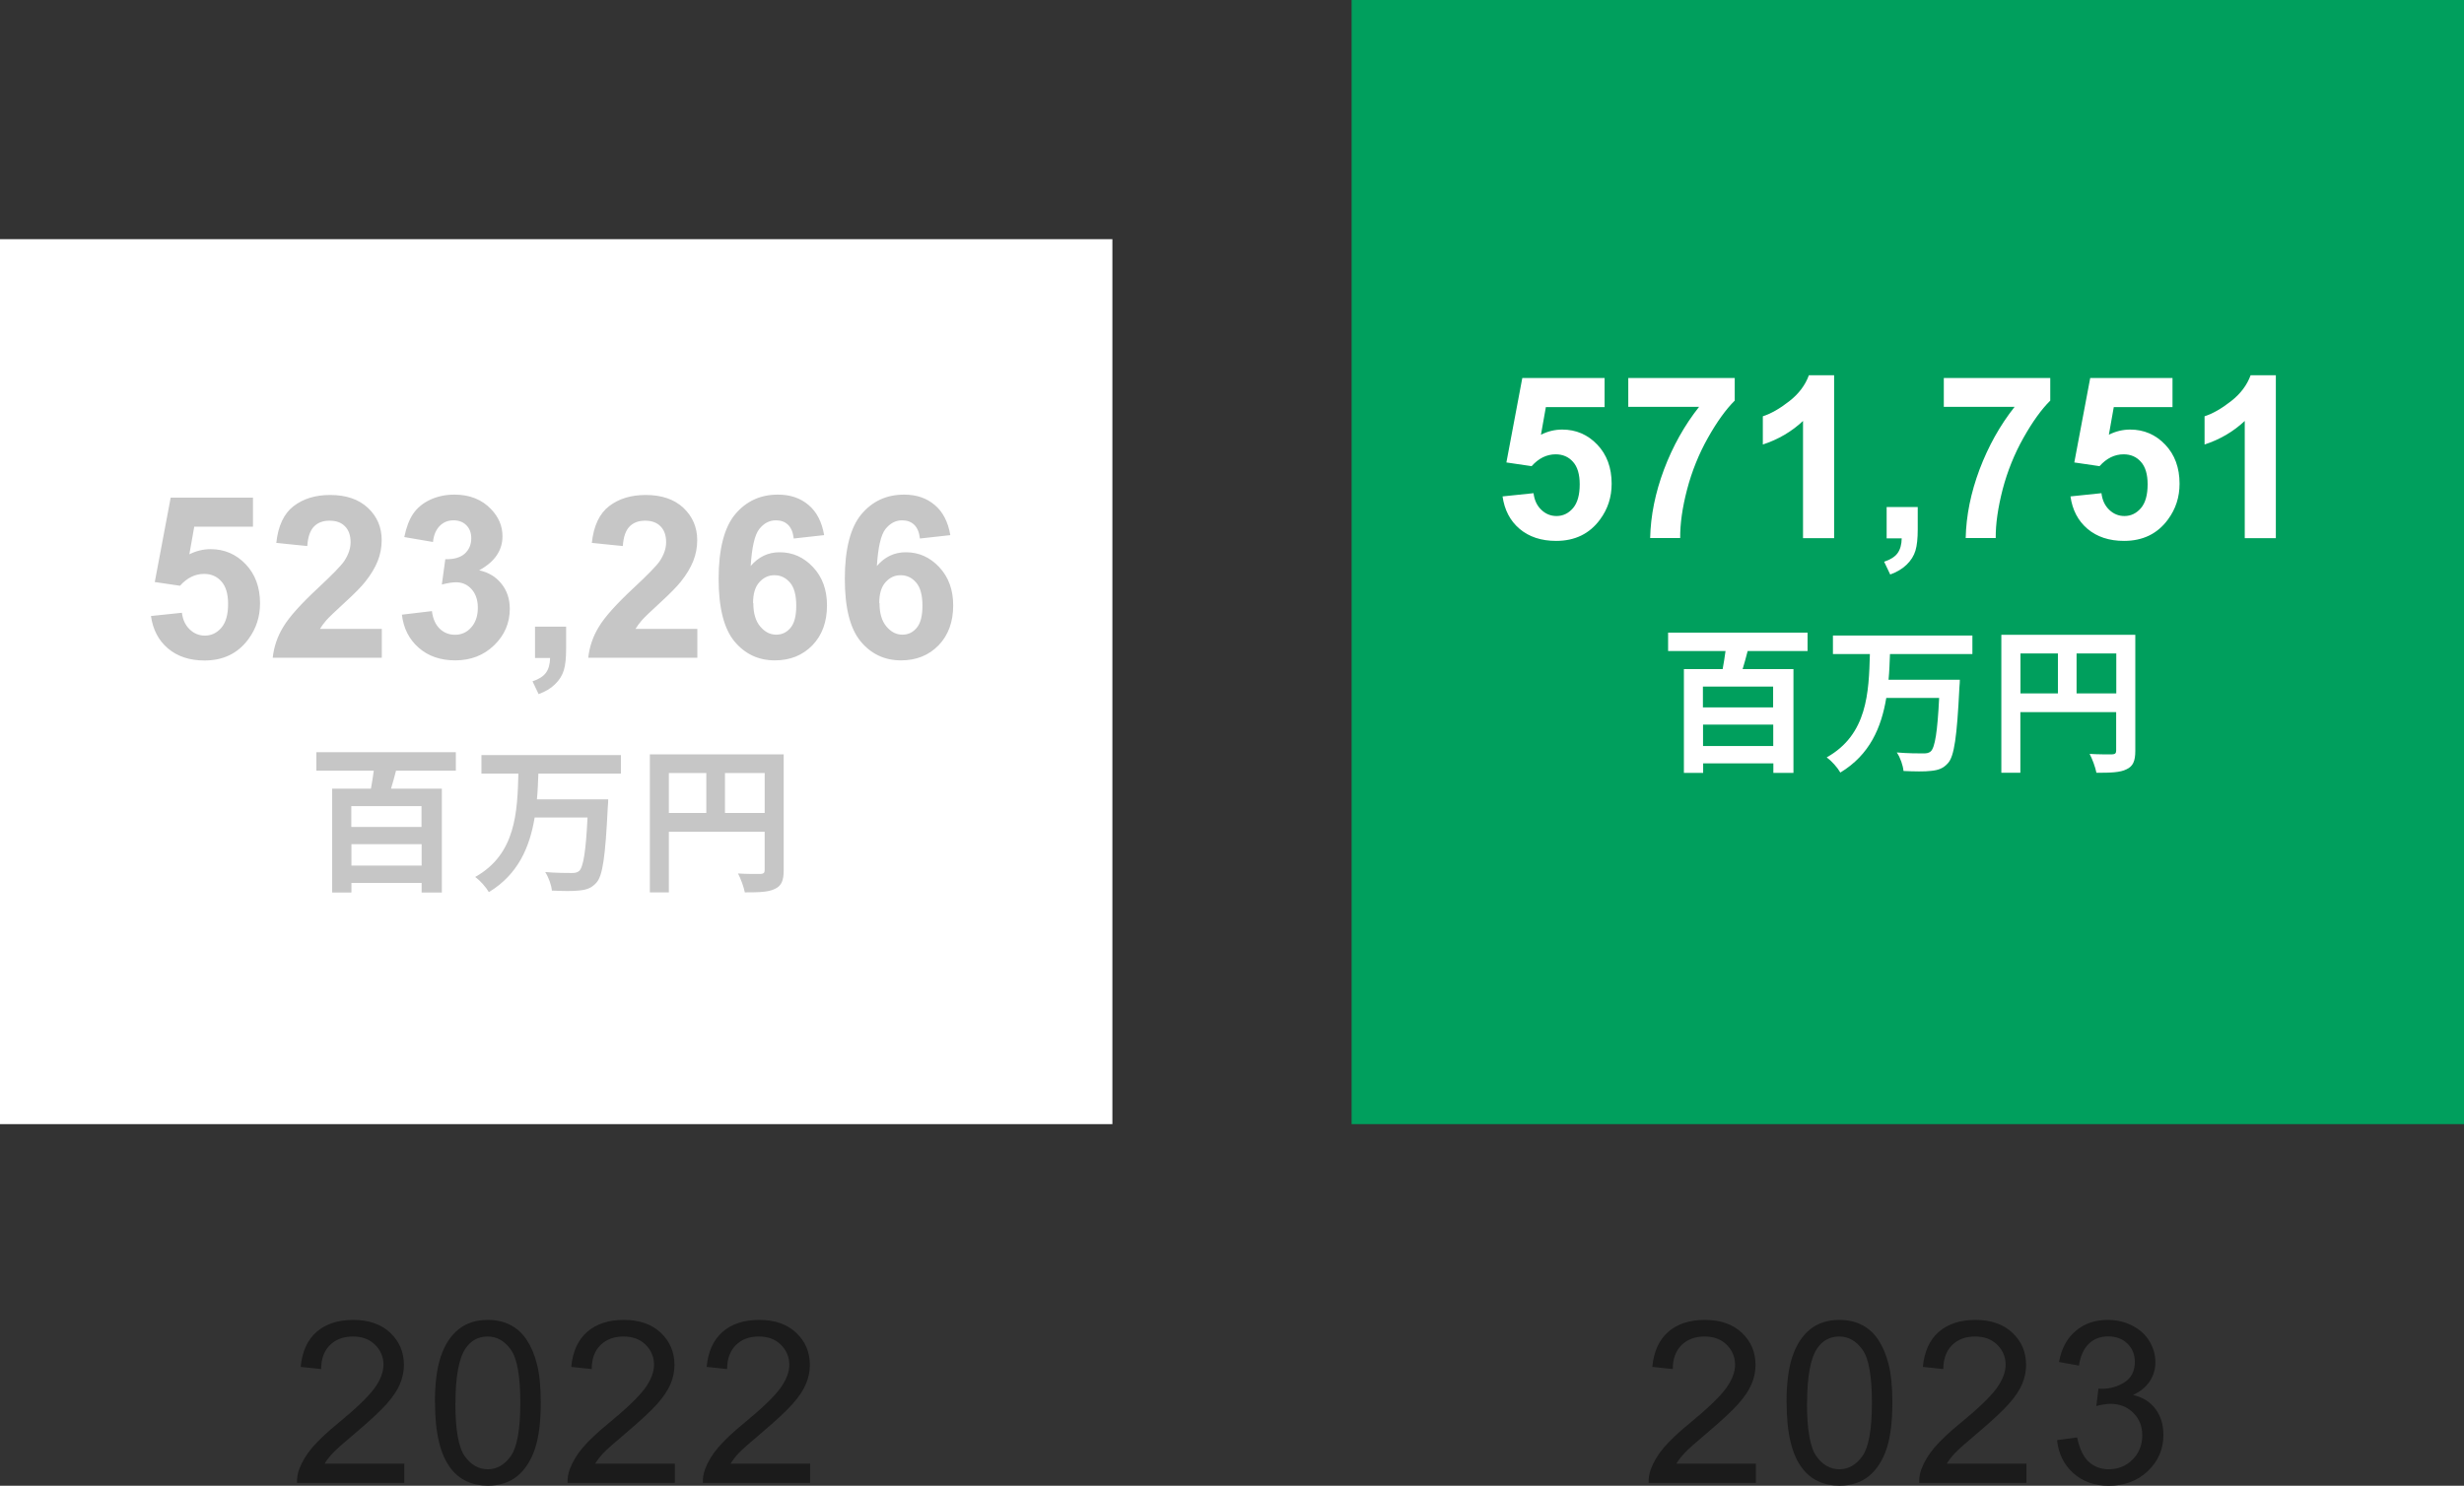 <?xml version="1.0" encoding="UTF-8"?><svg id="_レイヤー_2" xmlns="http://www.w3.org/2000/svg" viewBox="0 0 206 124.24"><rect x="0" y="0" width="206" height="124.24" fill="#333333" stroke="none"/><defs><style>.cls-1{fill:#fff;}.cls-2{fill:#009f5d;}.cls-3{fill:#1b1b1b;}.cls-4{fill:#c6c6c6;}</style></defs><g id="_レイヤー_1-2"><path class="cls-1" d="M93,20H0v74h93V20Z"/><path class="cls-4" d="M12.62,51.51l2.59-.27c.07.59.29,1.05.66,1.4.36.34.78.51,1.26.51.54,0,1-.22,1.38-.66.38-.45.56-1.11.56-2,0-.83-.19-1.46-.56-1.87-.37-.42-.85-.63-1.45-.63-.75,0-1.42.33-2.01.99l-2.11-.31,1.33-7.06h6.88v2.43h-4.91l-.41,2.31c.58-.29,1.17-.43,1.78-.43,1.15,0,2.13.42,2.93,1.26.8.84,1.2,1.93,1.2,3.27,0,1.12-.32,2.11-.97,2.99-.88,1.2-2.11,1.79-3.67,1.79-1.25,0-2.27-.34-3.06-1.01-.79-.67-1.26-1.58-1.42-2.71ZM31.92,52.58v2.42h-9.12c.1-.91.39-1.78.89-2.59.49-.82,1.47-1.91,2.92-3.26,1.17-1.09,1.89-1.83,2.16-2.22.36-.54.54-1.07.54-1.59,0-.58-.16-1.02-.47-1.33-.31-.32-.74-.47-1.29-.47s-.98.16-1.3.49-.51.87-.56,1.63l-2.59-.26c.15-1.43.64-2.46,1.45-3.08.81-.62,1.83-.93,3.05-.93,1.34,0,2.39.36,3.16,1.08.77.72,1.15,1.62,1.15,2.69,0,.61-.11,1.2-.33,1.75-.22.55-.56,1.13-1.04,1.73-.31.4-.88.98-1.7,1.73-.82.75-1.34,1.25-1.56,1.5-.22.25-.39.49-.53.72h5.16ZM33.59,51.4l2.52-.3c.08.64.3,1.13.65,1.47.35.34.78.51,1.28.51.54,0,.99-.2,1.35-.61.37-.41.56-.96.56-1.65,0-.65-.18-1.17-.53-1.56-.35-.38-.78-.57-1.29-.57-.33,0-.73.07-1.19.19l.29-2.12c.7.02,1.24-.13,1.61-.45.37-.33.56-.76.56-1.3,0-.46-.14-.82-.41-1.09-.27-.27-.63-.41-1.08-.41s-.82.15-1.14.46c-.31.31-.51.76-.57,1.35l-2.4-.41c.17-.82.42-1.48.75-1.96.34-.49.81-.88,1.41-1.16.6-.28,1.28-.43,2.03-.43,1.28,0,2.3.41,3.07,1.22.64.67.95,1.42.95,2.26,0,1.19-.65,2.14-1.95,2.85.78.17,1.4.54,1.86,1.12.47.58.7,1.28.7,2.1,0,1.19-.44,2.21-1.31,3.05-.87.84-1.95,1.26-3.25,1.26-1.23,0-2.25-.35-3.05-1.05-.81-.71-1.28-1.64-1.41-2.78ZM44.73,52.4h2.6v1.86c0,.75-.06,1.35-.19,1.78-.13.44-.38.83-.74,1.18-.36.35-.81.62-1.37.82l-.51-1.07c.52-.17.9-.41,1.12-.71.22-.3.34-.71.35-1.24h-1.26v-2.6ZM58.3,52.58v2.42h-9.12c.1-.91.39-1.78.89-2.59.49-.82,1.47-1.91,2.92-3.26,1.17-1.09,1.89-1.83,2.16-2.22.36-.54.54-1.07.54-1.59,0-.58-.16-1.02-.47-1.33-.31-.32-.74-.47-1.29-.47s-.97.16-1.3.49c-.32.33-.51.87-.56,1.63l-2.59-.26c.15-1.43.64-2.46,1.45-3.08.81-.62,1.83-.93,3.05-.93,1.34,0,2.39.36,3.16,1.08.76.72,1.15,1.62,1.15,2.69,0,.61-.11,1.2-.33,1.75-.22.55-.56,1.13-1.04,1.73-.32.4-.88.98-1.7,1.73-.82.75-1.34,1.25-1.56,1.5-.22.25-.39.49-.53.72h5.16ZM68.88,44.75l-2.52.28c-.06-.52-.22-.9-.48-1.15-.26-.25-.6-.37-1.01-.37-.55,0-1.02.25-1.4.74-.38.49-.61,1.52-.71,3.08.65-.76,1.45-1.15,2.42-1.15,1.09,0,2.01.41,2.79,1.24.78.83,1.17,1.89,1.17,3.2,0,1.39-.41,2.5-1.22,3.34-.82.84-1.86,1.26-3.14,1.26-1.37,0-2.5-.53-3.38-1.59-.88-1.07-1.32-2.81-1.32-5.24s.46-4.28,1.38-5.38c.92-1.1,2.11-1.65,3.58-1.65,1.03,0,1.88.29,2.56.87.68.57,1.11,1.41,1.3,2.51ZM62.98,50.43c0,.85.19,1.5.58,1.96.39.46.83.68,1.33.68s.88-.19,1.2-.57c.32-.38.48-.99.48-1.85s-.17-1.53-.52-1.93c-.35-.41-.78-.62-1.3-.62s-.92.2-1.27.59c-.35.39-.52.96-.52,1.73ZM79.43,44.75l-2.52.28c-.06-.52-.22-.9-.48-1.15-.26-.25-.6-.37-1.01-.37-.55,0-1.01.25-1.4.74-.38.49-.61,1.52-.71,3.08.65-.76,1.45-1.15,2.42-1.15,1.09,0,2.01.41,2.79,1.24.78.83,1.17,1.89,1.17,3.2,0,1.39-.41,2.5-1.22,3.34-.82.84-1.86,1.26-3.14,1.26-1.37,0-2.5-.53-3.38-1.59-.88-1.07-1.32-2.81-1.32-5.24s.46-4.28,1.38-5.38c.92-1.1,2.11-1.65,3.58-1.65,1.03,0,1.88.29,2.56.87.68.57,1.11,1.41,1.3,2.51ZM73.53,50.43c0,.85.19,1.5.58,1.96.39.46.83.68,1.33.68s.88-.19,1.2-.57c.32-.38.48-.99.48-1.85s-.17-1.53-.52-1.93c-.35-.41-.78-.62-1.3-.62s-.92.2-1.27.59c-.35.39-.52.96-.52,1.73Z"/><path class="cls-4" d="M35.24,69.15v-1.74h-5.87v1.74h5.87ZM29.38,72.38h5.87v-1.79h-5.87v1.79ZM38.11,64.44h-5c-.13.53-.28,1.04-.42,1.51h4.25v8.68h-1.69v-.8h-5.87v.8h-1.61v-8.68h3.24c.09-.48.17-.99.24-1.51h-4.8v-1.54h11.66v1.54ZM51.91,64.69h-6.9c-.03.7-.05,1.43-.12,2.15h5.96s-.01.5-.04.7c-.2,4.07-.42,5.68-.94,6.26-.4.46-.82.6-1.42.66-.52.07-1.43.05-2.31.01-.04-.45-.27-1.11-.56-1.55.92.08,1.82.08,2.22.08.28,0,.45-.03.62-.17.35-.33.56-1.63.7-4.47h-4.42c-.41,2.46-1.37,4.75-3.83,6.24-.24-.42-.73-.97-1.14-1.27,3.41-1.91,3.52-5.44,3.61-8.64h-3.09v-1.55h11.66v1.55ZM60.61,67.98h3.32v-3.34h-3.32v3.34ZM55.92,64.64v3.34h3.13v-3.34h-3.13ZM65.52,63.08v9.7c0,.86-.19,1.3-.74,1.55-.53.27-1.33.29-2.51.29-.08-.44-.35-1.17-.57-1.58.76.05,1.62.04,1.88.04.25-.01.35-.09.35-.32v-3.21h-8.01v5.07h-1.59v-11.54h11.2Z"/><path class="cls-3" d="M33.8,122.4v1.6h-8.97c-.01-.4.05-.79.19-1.16.23-.61.59-1.21,1.09-1.8.51-.59,1.23-1.28,2.18-2.05,1.47-1.21,2.47-2.17,2.99-2.87.52-.71.78-1.38.78-2.01s-.24-1.21-.71-1.67c-.47-.46-1.08-.68-1.84-.68-.8,0-1.44.24-1.93.72-.48.48-.73,1.15-.73,2l-1.71-.18c.12-1.28.56-2.25,1.32-2.92.77-.67,1.79-1.01,3.08-1.01s2.33.36,3.09,1.08c.76.72,1.14,1.62,1.14,2.68,0,.54-.11,1.08-.33,1.6-.22.52-.59,1.08-1.11,1.66-.51.58-1.37,1.38-2.56,2.39-1,.84-1.64,1.41-1.93,1.71-.28.3-.52.6-.7.9h6.66ZM36.36,117.31c0-1.61.16-2.89.49-3.87.33-.98.82-1.74,1.47-2.27.65-.53,1.47-.8,2.46-.8.73,0,1.37.15,1.92.44.55.29,1,.71,1.36,1.27.36.55.64,1.22.84,2.02.2.79.31,1.86.31,3.2,0,1.59-.16,2.88-.49,3.86-.33.98-.82,1.73-1.47,2.27-.65.53-1.47.8-2.46.8-1.31,0-2.34-.47-3.08-1.41-.89-1.13-1.34-2.97-1.34-5.52ZM38.07,117.31c0,2.23.26,3.71.78,4.45.52.73,1.17,1.1,1.93,1.1s1.41-.37,1.93-1.11c.52-.74.79-2.22.79-4.44s-.26-3.72-.79-4.45c-.52-.73-1.17-1.1-1.94-1.1s-1.38.32-1.83.97c-.57.83-.86,2.35-.86,4.58ZM56.42,122.4v1.6h-8.97c-.01-.4.05-.79.19-1.16.23-.61.59-1.21,1.09-1.8.51-.59,1.23-1.28,2.18-2.05,1.47-1.21,2.47-2.17,2.99-2.87.52-.71.78-1.38.78-2.01s-.24-1.21-.71-1.67c-.47-.46-1.08-.68-1.84-.68-.8,0-1.44.24-1.93.72-.48.48-.73,1.15-.73,2l-1.71-.18c.12-1.28.56-2.25,1.32-2.92.77-.67,1.79-1.01,3.08-1.01s2.33.36,3.09,1.08c.76.72,1.14,1.62,1.14,2.68,0,.54-.11,1.08-.33,1.6-.22.52-.59,1.08-1.11,1.66-.51.58-1.37,1.38-2.56,2.39-1,.84-1.64,1.41-1.93,1.71-.28.3-.52.6-.7.9h6.65ZM67.73,122.4v1.6h-8.97c-.01-.4.05-.79.19-1.16.23-.61.59-1.21,1.09-1.8.51-.59,1.23-1.28,2.18-2.05,1.47-1.21,2.47-2.17,2.99-2.87.52-.71.78-1.38.78-2.01s-.24-1.21-.71-1.67c-.47-.46-1.08-.68-1.84-.68-.8,0-1.44.24-1.92.72-.48.48-.73,1.15-.73,2l-1.71-.18c.12-1.28.56-2.25,1.32-2.92.76-.67,1.79-1.01,3.08-1.01s2.33.36,3.09,1.08c.76.72,1.14,1.62,1.14,2.68,0,.54-.11,1.08-.33,1.6-.22.52-.59,1.08-1.11,1.66-.51.58-1.37,1.38-2.56,2.39-1,.84-1.64,1.41-1.93,1.71-.28.3-.52.6-.7.9h6.65Z"/><path class="cls-2" d="M206,0h-93v94h93V0Z"/><path class="cls-1" d="M125.62,41.51l2.59-.27c.07.59.29,1.05.66,1.4.36.34.78.51,1.26.51.54,0,1-.22,1.38-.66.38-.45.56-1.11.56-2,0-.83-.19-1.46-.56-1.87-.37-.42-.86-.63-1.45-.63-.75,0-1.42.33-2.01.99l-2.11-.31,1.33-7.06h6.88v2.43h-4.91l-.41,2.31c.58-.29,1.17-.43,1.78-.43,1.15,0,2.13.42,2.93,1.26.8.84,1.2,1.93,1.2,3.27,0,1.12-.32,2.11-.97,2.99-.88,1.2-2.11,1.79-3.67,1.79-1.25,0-2.27-.34-3.06-1.01-.79-.67-1.26-1.58-1.42-2.71ZM136.13,34.03v-2.42h8.9v1.89c-.73.72-1.48,1.76-2.24,3.11-.76,1.35-1.34,2.79-1.74,4.31-.4,1.52-.59,2.88-.58,4.07h-2.51c.04-1.88.43-3.79,1.16-5.74.74-1.95,1.71-3.69,2.93-5.23h-5.92ZM153.34,45h-2.6v-9.8c-.95.89-2.07,1.55-3.36,1.97v-2.36c.68-.22,1.42-.64,2.21-1.26.8-.62,1.34-1.35,1.64-2.17h2.11v13.62ZM157.73,42.4h2.6v1.86c0,.75-.06,1.35-.19,1.78-.13.44-.38.83-.74,1.18-.36.35-.82.62-1.37.82l-.51-1.07c.52-.17.9-.41,1.12-.71.22-.3.34-.71.35-1.24h-1.26v-2.6ZM162.51,34.03v-2.42h8.9v1.89c-.73.72-1.48,1.76-2.24,3.11-.76,1.35-1.34,2.79-1.74,4.31-.39,1.52-.59,2.88-.58,4.07h-2.51c.04-1.88.43-3.79,1.16-5.74.74-1.95,1.71-3.69,2.93-5.23h-5.91ZM173.1,41.51l2.59-.27c.07.59.29,1.05.66,1.4.36.34.78.51,1.26.51.54,0,1-.22,1.38-.66.38-.45.56-1.11.56-2,0-.83-.19-1.46-.56-1.87-.37-.42-.85-.63-1.45-.63-.75,0-1.42.33-2.01.99l-2.11-.31,1.33-7.06h6.88v2.43h-4.91l-.41,2.31c.58-.29,1.17-.43,1.78-.43,1.15,0,2.13.42,2.93,1.26.8.84,1.2,1.93,1.2,3.27,0,1.12-.32,2.11-.97,2.99-.88,1.2-2.11,1.79-3.67,1.79-1.25,0-2.27-.34-3.06-1.01-.79-.67-1.26-1.58-1.42-2.71ZM190.27,45h-2.6v-9.8c-.95.89-2.07,1.55-3.36,1.97v-2.36c.68-.22,1.42-.64,2.21-1.26.8-.62,1.34-1.35,1.64-2.17h2.11v13.62Z"/><path class="cls-1" d="M148.24,59.15v-1.74h-5.87v1.74h5.87ZM142.38,62.38h5.87v-1.79h-5.87v1.79ZM151.11,54.44h-5c-.13.53-.28,1.04-.42,1.51h4.25v8.68h-1.68v-.8h-5.87v.8h-1.61v-8.68h3.24c.09-.48.17-.99.24-1.51h-4.8v-1.54h11.66v1.54ZM164.91,54.69h-6.9c-.03.7-.05,1.43-.12,2.15h5.96s-.01.5-.04.7c-.2,4.07-.43,5.68-.94,6.26-.4.46-.82.6-1.42.66-.52.07-1.43.05-2.31.01-.04-.45-.26-1.11-.56-1.55.92.08,1.82.08,2.22.08.28,0,.45-.03.62-.17.35-.33.56-1.63.7-4.47h-4.42c-.41,2.46-1.37,4.75-3.84,6.24-.24-.42-.73-.97-1.14-1.27,3.41-1.91,3.52-5.44,3.61-8.64h-3.09v-1.55h11.66v1.55ZM173.61,57.98h3.32v-3.34h-3.32v3.34ZM168.92,54.64v3.34h3.13v-3.34h-3.13ZM178.52,53.08v9.7c0,.86-.19,1.3-.74,1.55-.53.27-1.33.29-2.51.29-.08-.44-.35-1.17-.57-1.58.76.05,1.62.04,1.88.04.25-.01.34-.09.34-.32v-3.21h-8.01v5.07h-1.59v-11.54h11.2Z"/><path class="cls-3" d="M146.8,122.4v1.6h-8.97c-.01-.4.05-.79.19-1.16.23-.61.59-1.21,1.09-1.8.51-.59,1.23-1.28,2.18-2.05,1.47-1.21,2.47-2.17,2.99-2.87.52-.71.78-1.38.78-2.01s-.24-1.21-.71-1.67c-.47-.46-1.08-.68-1.84-.68-.8,0-1.44.24-1.93.72-.48.48-.73,1.15-.73,2l-1.71-.18c.12-1.28.56-2.25,1.32-2.92.76-.67,1.79-1.01,3.08-1.01s2.33.36,3.09,1.08c.76.72,1.14,1.62,1.14,2.68,0,.54-.11,1.08-.33,1.6-.22.52-.59,1.08-1.11,1.66-.51.58-1.37,1.38-2.56,2.39-1,.84-1.64,1.41-1.92,1.71-.28.3-.52.6-.7.9h6.65ZM149.36,117.31c0-1.61.16-2.89.49-3.87.33-.98.82-1.74,1.47-2.27.65-.53,1.48-.8,2.46-.8.73,0,1.37.15,1.92.44.55.29,1,.71,1.36,1.27.36.55.64,1.22.84,2.02.2.79.31,1.86.31,3.2,0,1.59-.16,2.88-.49,3.86-.33.98-.82,1.73-1.47,2.27-.65.53-1.47.8-2.46.8-1.31,0-2.34-.47-3.08-1.41-.9-1.13-1.34-2.97-1.34-5.52ZM151.07,117.31c0,2.23.26,3.71.78,4.45.52.73,1.17,1.1,1.93,1.1s1.41-.37,1.93-1.11c.52-.74.79-2.22.79-4.44s-.26-3.72-.79-4.45c-.52-.73-1.17-1.1-1.94-1.1s-1.38.32-1.83.97c-.57.83-.86,2.35-.86,4.58ZM169.42,122.4v1.6h-8.97c-.01-.4.05-.79.19-1.16.23-.61.59-1.21,1.09-1.8.51-.59,1.23-1.28,2.18-2.05,1.48-1.21,2.47-2.17,2.99-2.87.52-.71.78-1.38.78-2.01s-.24-1.21-.71-1.67c-.47-.46-1.08-.68-1.84-.68-.8,0-1.44.24-1.93.72-.48.48-.73,1.15-.73,2l-1.71-.18c.12-1.28.56-2.25,1.32-2.92.77-.67,1.79-1.01,3.08-1.01s2.33.36,3.09,1.08c.76.72,1.14,1.62,1.14,2.68,0,.54-.11,1.08-.33,1.6-.22.52-.59,1.08-1.11,1.66-.51.58-1.37,1.38-2.56,2.39-1,.84-1.64,1.41-1.93,1.71-.28.3-.52.6-.7.9h6.65ZM171.99,120.42l1.67-.22c.19.94.52,1.63.97,2.04.46.41,1.02.62,1.68.62.78,0,1.44-.27,1.98-.81.54-.54.81-1.22.81-2.02s-.25-1.39-.75-1.89c-.5-.5-1.14-.75-1.91-.75-.32,0-.71.06-1.18.18l.18-1.46c.11.01.2.02.27.02.71,0,1.35-.18,1.92-.55.57-.37.85-.94.85-1.71,0-.61-.21-1.12-.62-1.52-.41-.4-.95-.6-1.6-.6s-1.19.2-1.62.61c-.43.41-.71,1.02-.83,1.83l-1.67-.3c.2-1.12.67-1.98,1.39-2.59.72-.62,1.62-.93,2.69-.93.74,0,1.42.16,2.05.48.62.32,1.1.75,1.43,1.3.33.55.5,1.13.5,1.75s-.16,1.12-.47,1.6c-.32.48-.78.86-1.4,1.15.8.18,1.43.57,1.87,1.16.44.58.67,1.31.67,2.18,0,1.18-.43,2.19-1.3,3.02-.86.82-1.96,1.23-3.28,1.23-1.19,0-2.18-.36-2.97-1.07-.78-.71-1.23-1.63-1.34-2.76Z"/></g></svg>